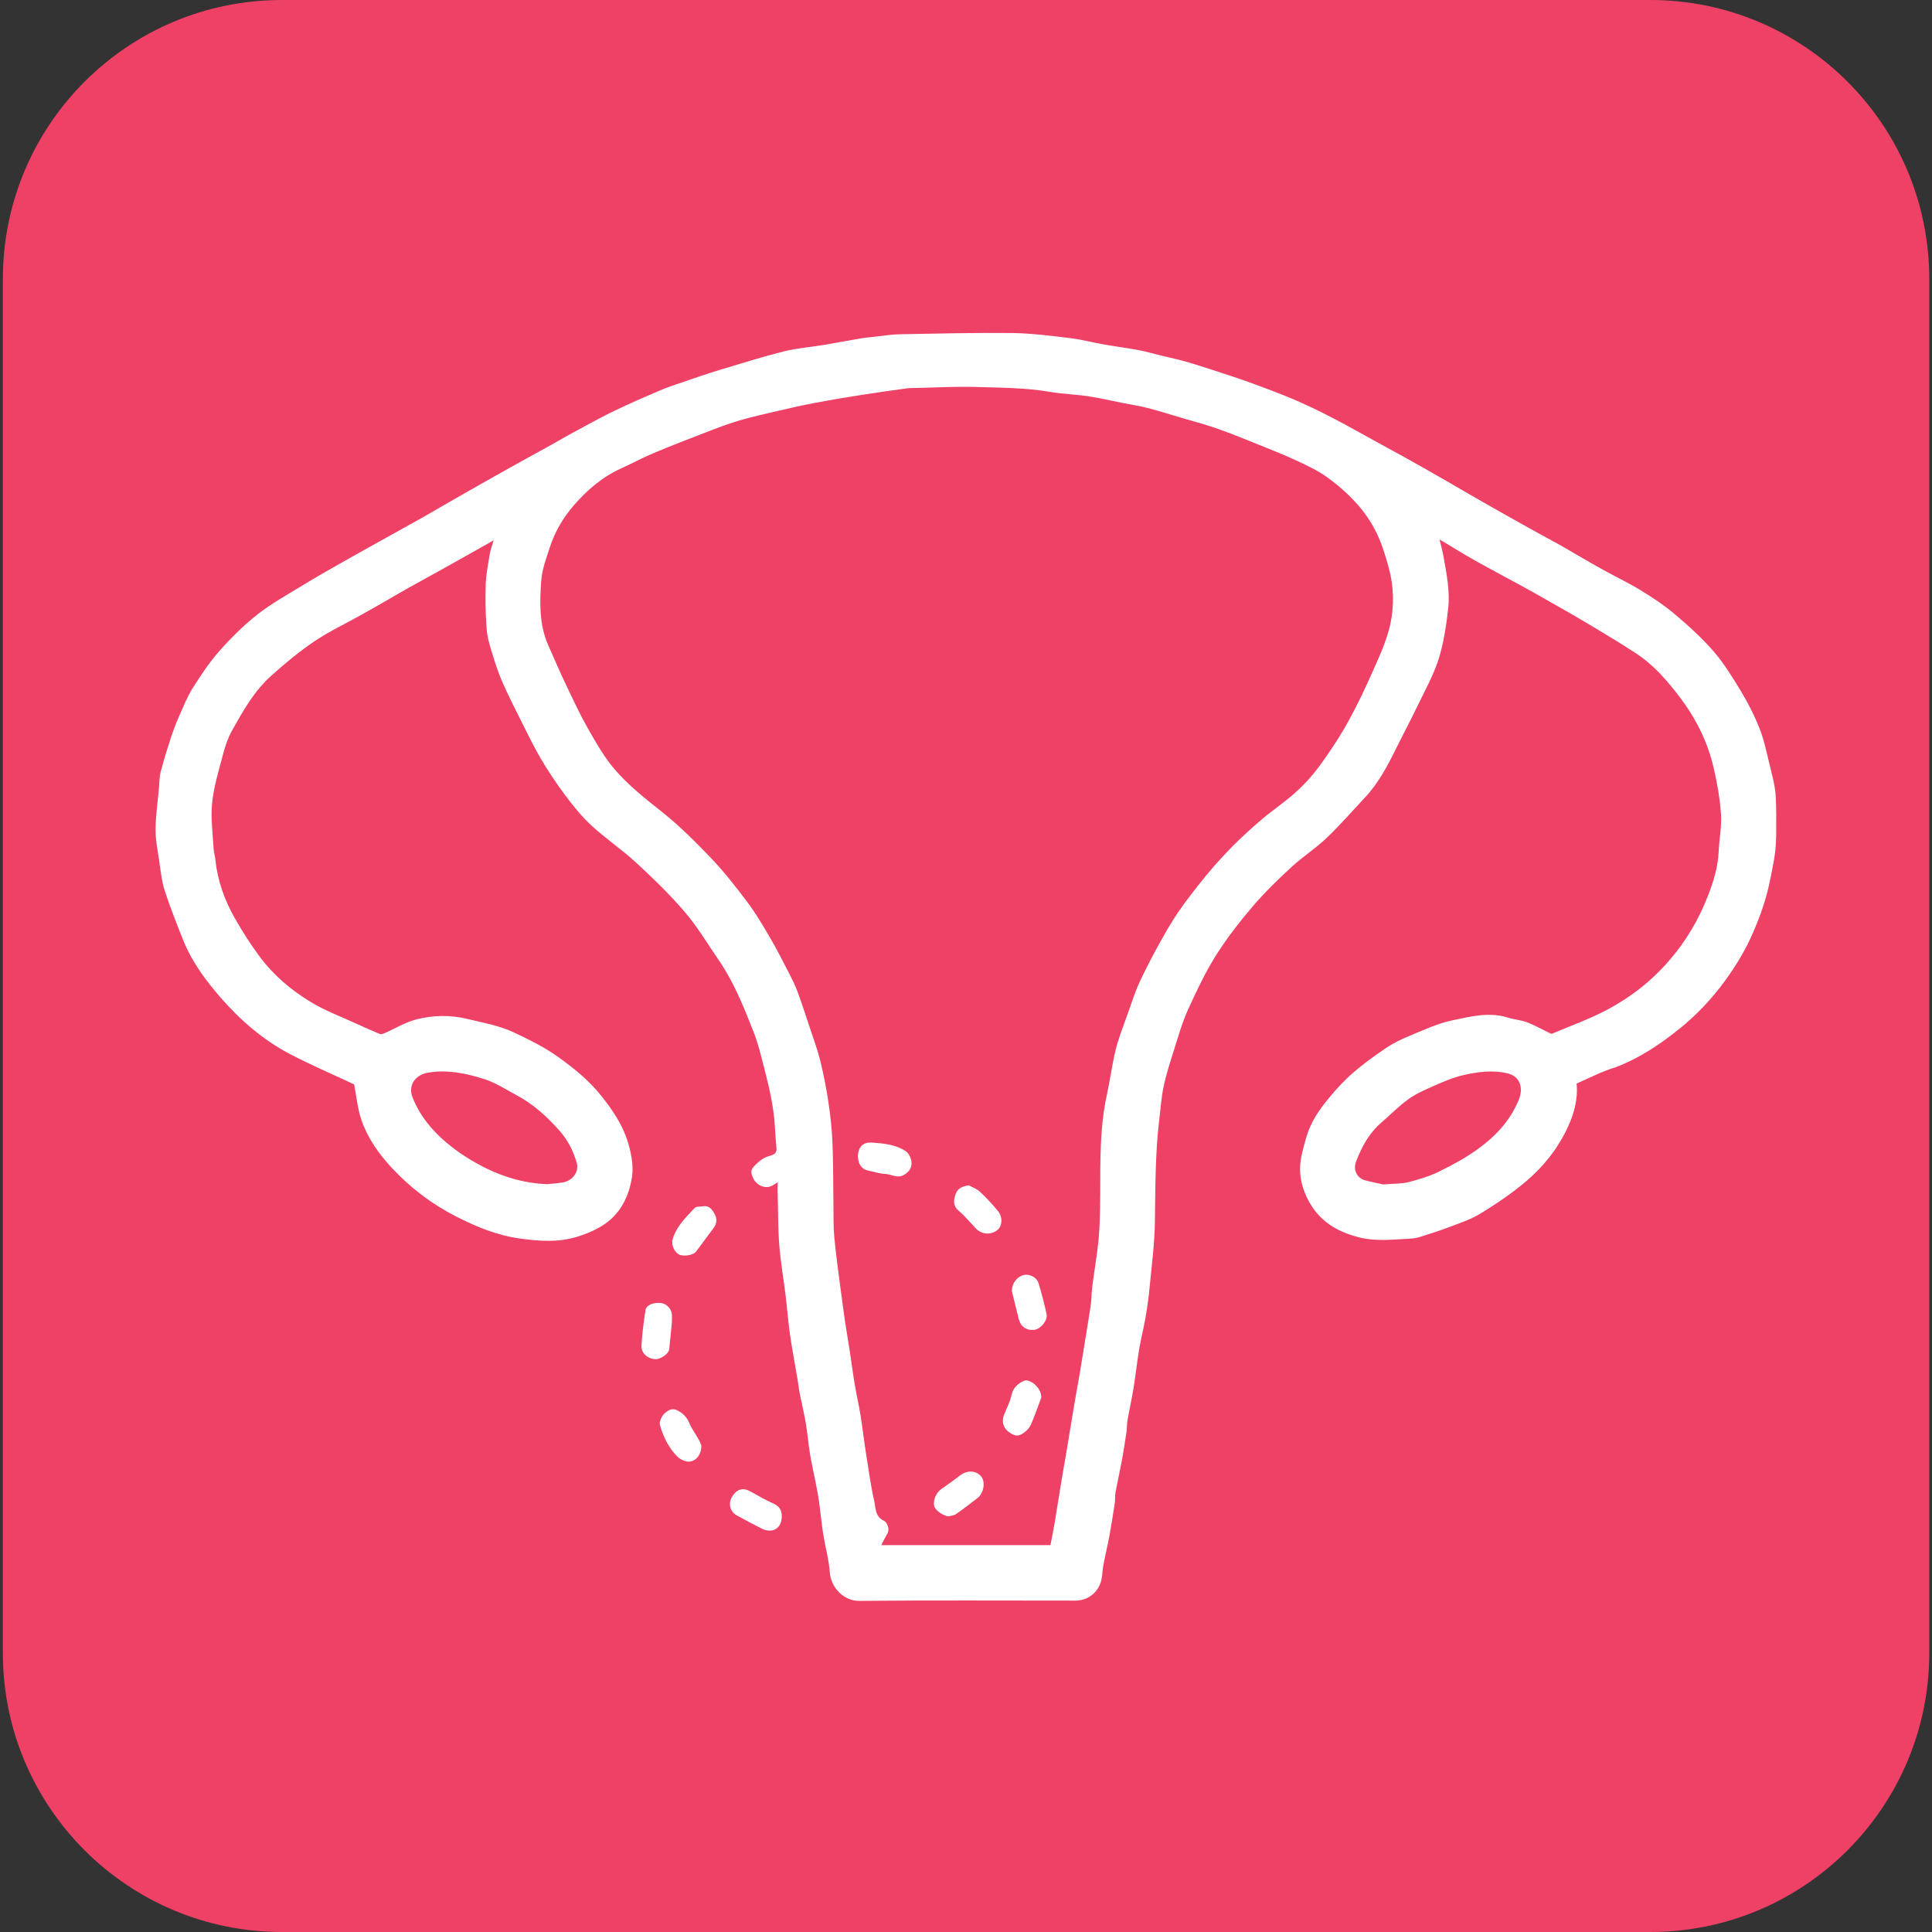<?xml version="1.0" encoding="utf-8"?>
<!-- Generator: Adobe Illustrator 24.3.0, SVG Export Plug-In . SVG Version: 6.00 Build 0)  -->
<svg version="1.1" id="Layer_1" xmlns="http://www.w3.org/2000/svg" xmlns:xlink="http://www.w3.org/1999/xlink" x="0px" y="0px"
	 viewBox="0 0 141.73 141.73" style="enable-background:new 0 0 141.73 141.73;" xml:space="preserve">
<rect x="0" y="0" width="141.73" height="141.73" fill="#333333" stroke="none"/>
<style type="text/css">
	.st0{fill:#EF4166;}
	.st1{fill:#FFFFFF;}
</style>
<g>
	<path class="st0" d="M121.06,141.73H20.68c-11.3,0-20.47-9.16-20.47-20.47V20.47C0.21,9.16,9.37,0,20.68,0h100.38
		c11.3,0,20.47,9.16,20.47,20.47v100.8C141.52,132.57,132.36,141.73,121.06,141.73z"/>
	<g>
		<path class="st1" d="M115.66,79.49c0.11,1.16-0.2,2.26-0.69,3.29c-0.72,1.52-1.76,2.82-3.04,3.9c-1.02,0.86-2.14,1.62-3.28,2.32
			c-0.69,0.43-1.49,0.7-2.26,0.99c-0.76,0.29-1.54,0.54-2.32,0.78c-0.26,0.08-0.54,0.09-0.81,0.11c-1.19,0.06-2.4,0.19-3.57-0.11
			c-1.4-0.36-2.65-1.01-3.47-2.3c-0.54-0.84-0.85-1.77-0.85-2.74c0.01-0.79,0.26-1.59,0.48-2.36c0.31-1.07,0.94-1.98,1.64-2.82
			c0.54-0.66,1.13-1.3,1.78-1.86c0.76-0.66,1.58-1.25,2.41-1.81c0.55-0.37,1.16-0.66,1.77-0.91c1.02-0.42,2.03-0.9,3.1-1.12
			c1.32-0.27,2.68-0.64,4.06-0.2c0.46,0.15,0.95,0.17,1.4,0.34c0.54,0.2,1.06,0.5,1.58,0.75c0.09,0.04,0.2,0.12,0.27,0.09
			c1.35-0.57,2.74-1.07,4.03-1.75c1.75-0.93,3.29-2.13,4.6-3.66c1.22-1.42,2.14-2.99,2.81-4.72c0.4-1.03,0.73-2.1,0.78-3.23
			c0.04-0.92,0.23-1.84,0.17-2.75c-0.08-1.14-0.28-2.29-0.54-3.4c-0.44-1.91-1.31-3.63-2.5-5.2c-0.94-1.23-1.93-2.38-3.24-3.22
			c-0.97-0.63-1.96-1.24-2.95-1.83c-1.46-0.87-2.94-1.72-4.42-2.55c-1.47-0.82-2.96-1.6-4.43-2.42c-0.82-0.46-1.61-0.96-2.57-1.53
			c0.12,0.5,0.23,0.86,0.29,1.24c0.23,1.29,0.5,2.59,0.34,3.9c-0.14,1.23-0.33,2.48-0.7,3.66c-0.38,1.18-1,2.29-1.54,3.41
			c-0.5,1.04-1.05,2.07-1.56,3.1c-0.64,1.3-1.31,2.58-2.32,3.65c-0.93,0.99-1.83,2.03-2.82,2.97c-0.79,0.75-1.73,1.35-2.53,2.09
			c-1,0.92-1.98,1.87-2.86,2.9c-0.97,1.14-1.9,2.33-2.7,3.6c-0.79,1.26-1.43,2.62-2.05,3.98c-0.43,0.95-0.71,1.96-1.03,2.96
			c-0.28,0.89-0.57,1.78-0.76,2.69c-0.17,0.8-0.22,1.62-0.32,2.43c-0.3,2.49-0.28,5-0.32,7.5c-0.02,1.58-0.23,3.16-0.38,4.73
			c-0.07,0.75-0.17,1.5-0.3,2.24c-0.13,0.78-0.34,1.56-0.47,2.34c-0.16,0.95-0.26,1.91-0.41,2.85c-0.13,0.8-0.31,1.59-0.45,2.39
			c-0.05,0.27-0.03,0.55-0.07,0.82c-0.11,0.74-0.22,1.49-0.36,2.22c-0.14,0.75-0.31,1.5-0.45,2.25c-0.05,0.25-0.01,0.52-0.05,0.78
			c-0.12,0.77-0.24,1.55-0.38,2.32c-0.14,0.75-0.32,1.49-0.46,2.24c-0.06,0.31-0.07,0.64-0.12,0.96c-0.17,0.96-0.96,1.63-1.92,1.63
			c-5.29,0-10.57-0.03-15.86,0.02c-1.14,0.01-2.09-0.96-2.17-2.12c-0.06-0.85-0.29-1.69-0.44-2.54c-0.05-0.28-0.09-0.57-0.13-0.86
			c-0.1-0.76-0.17-1.53-0.3-2.29c-0.17-0.97-0.4-1.94-0.57-2.91c-0.13-0.77-0.19-1.56-0.32-2.33c-0.13-0.75-0.31-1.5-0.46-2.24
			c-0.05-0.27-0.07-0.54-0.12-0.81c-0.19-1.15-0.41-2.3-0.58-3.45c-0.13-0.92-0.2-1.86-0.31-2.78c-0.15-1.24-0.37-2.48-0.47-3.73
			c-0.1-1.23-0.08-2.47-0.12-3.71c-0.01-0.29,0-0.57,0-0.94c-0.16,0.1-0.23,0.14-0.3,0.19c-0.53,0.36-1.21,0.09-1.49-0.47
			c-0.16-0.34-0.22-0.6,0.03-0.86c0.2-0.22,0.43-0.42,0.68-0.59c0.2-0.13,0.44-0.18,0.66-0.26c0.24-0.09,0.36-0.23,0.33-0.52
			c-0.09-0.88-0.1-1.78-0.22-2.65c-0.12-0.87-0.3-1.73-0.52-2.58c-0.29-1.13-0.54-2.29-0.97-3.37c-0.7-1.77-1.41-3.56-2.5-5.15
			c-0.82-1.19-1.56-2.45-2.5-3.55c-1.11-1.3-2.35-2.5-3.61-3.66c-1.03-0.95-2.21-1.74-3.24-2.69c-0.73-0.67-1.36-1.46-1.96-2.26
			c-0.65-0.87-1.26-1.79-1.81-2.73c-0.52-0.89-0.96-1.82-1.43-2.75c-0.46-0.92-0.93-1.84-1.34-2.78c-0.29-0.65-0.51-1.33-0.72-2.01
			c-0.19-0.62-0.39-1.25-0.44-1.89c-0.09-1.09-0.1-2.2-0.07-3.29c0.03-0.75,0.18-1.49,0.3-2.23c0.05-0.29,0.16-0.57,0.28-0.99
			c-1.21,0.68-2.28,1.29-3.36,1.89c-1.01,0.57-2.04,1.12-3.05,1.69c-1.09,0.62-2.17,1.26-3.27,1.87c-1.17,0.66-2.39,1.23-3.5,1.98
			c-1.1,0.74-2.12,1.6-3.11,2.48c-1.26,1.12-2.08,2.58-2.89,4.03c-0.34,0.6-0.55,1.28-0.72,1.95c-0.3,1.12-0.64,2.25-0.75,3.39
			c-0.11,1.1,0.05,2.23,0.11,3.35c0.01,0.27,0.11,0.54,0.13,0.81c0.16,1.53,0.67,2.94,1.42,4.27c0.55,0.97,1.15,1.91,1.81,2.8
			c1.02,1.38,2.32,2.48,3.77,3.36c1.02,0.62,2.15,1.04,3.24,1.54c0.61,0.28,1.22,0.55,1.84,0.81c0.08,0.03,0.21-0.02,0.31-0.06
			c0.79-0.34,1.54-0.81,2.36-1.02c1.24-0.31,2.51-0.34,3.78-0.02c1.13,0.27,2.27,0.47,3.33,0.96c1.17,0.55,2.33,1.12,3.39,1.89
			c1.14,0.83,2.22,1.71,3.1,2.83c0.83,1.05,1.56,2.14,1.94,3.44c0.27,0.91,0.42,1.86,0.22,2.78c-0.26,1.24-0.83,2.35-1.91,3.11
			c-0.59,0.41-1.24,0.69-1.94,0.92c-1.44,0.47-2.87,0.37-4.3,0.17c-1.68-0.23-3.22-0.86-4.72-1.63c-1.78-0.91-3.34-2.1-4.7-3.56
			c-0.95-1.02-1.76-2.17-2.22-3.49c-0.29-0.84-0.37-1.75-0.54-2.63c-1.51-0.71-3.12-1.4-4.68-2.21c-1.98-1.03-3.66-2.49-5.11-4.15
			c-1.1-1.27-2.12-2.63-2.75-4.22c-0.48-1.21-0.96-2.41-1.36-3.64c-0.22-0.69-0.29-1.43-0.4-2.16c-0.11-0.77-0.27-1.54-0.27-2.31
			c0.01-1.02,0.16-2.03,0.25-3.05c0.04-0.4,0.03-0.82,0.13-1.2c0.22-0.84,0.48-1.68,0.75-2.51c0.18-0.54,0.38-1.07,0.61-1.59
			c0.31-0.69,0.59-1.41,0.99-2.04c0.6-0.94,1.22-1.89,1.96-2.72c0.85-0.96,1.78-1.88,2.78-2.67c1.02-0.8,2.17-1.44,3.29-2.12
			c1.06-0.65,2.14-1.26,3.22-1.87c1.17-0.66,2.34-1.31,3.51-1.96c0.73-0.41,1.46-0.81,2.19-1.22c0.94-0.54,1.88-1.09,2.83-1.63
			c0.99-0.56,1.98-1.13,2.97-1.68c1.17-0.66,2.34-1.3,3.52-1.95c0.73-0.41,1.45-0.83,2.19-1.22c0.84-0.45,1.67-0.91,2.53-1.32
			c1.06-0.51,2.14-0.98,3.22-1.44c0.55-0.24,1.12-0.43,1.69-0.62c0.92-0.32,1.85-0.64,2.78-0.92c1.56-0.47,3.12-0.96,4.71-1.36
			c0.98-0.24,1.99-0.31,2.99-0.48c0.85-0.14,1.69-0.31,2.54-0.45c0.35-0.06,0.7-0.1,1.05-0.13c0.64-0.07,1.28-0.18,1.92-0.19
			c2.74-0.05,5.49-0.12,8.23-0.09c1.43,0.02,2.86,0.21,4.29,0.38c0.82,0.1,1.62,0.32,2.44,0.46c0.85,0.15,1.71,0.26,2.56,0.42
			c0.54,0.1,1.08,0.26,1.61,0.39c0.66,0.16,1.33,0.3,1.98,0.49c1.07,0.32,2.13,0.67,3.19,1.02c0.61,0.2,1.23,0.42,1.83,0.64
			c0.9,0.34,1.81,0.67,2.7,1.05c0.93,0.4,1.86,0.84,2.76,1.31c1.04,0.53,2.05,1.11,3.08,1.67c0.79,0.43,1.57,0.86,2.35,1.29
			c0.96,0.54,1.93,1.08,2.88,1.63c0.91,0.52,1.81,1.06,2.73,1.58c1.17,0.67,2.35,1.33,3.53,1.99c0.78,0.44,1.57,0.85,2.35,1.29
			c0.97,0.55,1.92,1.13,2.9,1.67c0.96,0.54,1.96,1.01,2.9,1.58c0.86,0.53,1.72,1.09,2.49,1.74c1.02,0.86,2.02,1.76,2.89,2.77
			c0.78,0.9,1.4,1.93,2.02,2.95c0.51,0.85,0.97,1.75,1.33,2.67c0.33,0.82,0.51,1.71,0.72,2.57c0.18,0.74,0.39,1.48,0.46,2.23
			c0.08,1.02,0.04,2.05,0.05,3.07c0,0.08-0.01,0.16-0.01,0.25c-0.01,1.06-0.25,2.08-0.46,3.12c-0.26,1.29-0.69,2.5-1.2,3.69
			c-0.55,1.29-1.26,2.47-2.08,3.59c-0.95,1.31-2.06,2.49-3.31,3.5c-1.45,1.17-3,2.21-4.77,2.87
			C117.54,78.59,116.63,79.06,115.66,79.49z M77.06,113.35c0.11-0.57,0.22-1.1,0.31-1.64c0.17-1.03,0.33-2.06,0.5-3.08
			c0.12-0.74,0.26-1.48,0.38-2.22c0.17-1.01,0.33-2.02,0.5-3.03c0.12-0.74,0.26-1.48,0.39-2.22c0.18-1.06,0.35-2.12,0.52-3.17
			c0.12-0.76,0.25-1.51,0.36-2.27c0.06-0.45,0.05-0.9,0.11-1.35c0.15-1.18,0.36-2.34,0.47-3.52c0.09-1.06,0.1-2.13,0.11-3.19
			c0.01-2.46-0.04-4.92,0.49-7.35c0.24-1.1,0.38-2.23,0.65-3.32c0.21-0.84,0.53-1.64,0.82-2.46c0.32-0.89,0.6-1.8,1-2.64
			c0.6-1.26,1.26-2.49,1.96-3.7c0.51-0.88,1.09-1.72,1.71-2.52c0.76-1,1.55-1.97,2.41-2.89c0.83-0.9,1.73-1.74,2.66-2.54
			c0.84-0.74,1.79-1.35,2.62-2.1c0.64-0.57,1.23-1.22,1.74-1.91c0.75-1.03,1.47-2.1,2.09-3.22c0.7-1.26,1.32-2.57,1.9-3.89
			c0.48-1.08,0.98-2.18,1.23-3.32c0.3-1.37,0.26-2.8-0.12-4.18c-0.24-0.85-0.49-1.72-0.88-2.51c-0.37-0.76-0.86-1.5-1.43-2.13
			c-0.65-0.73-1.4-1.39-2.19-1.96c-0.69-0.5-1.48-0.87-2.26-1.23c-0.83-0.39-1.69-0.73-2.55-1.08c-1.1-0.44-2.19-0.89-3.3-1.28
			c-0.79-0.28-1.61-0.49-2.42-0.73c-0.85-0.25-1.7-0.52-2.57-0.75c-0.6-0.16-1.21-0.25-1.82-0.37c-0.87-0.17-1.74-0.38-2.62-0.51
			c-0.92-0.14-1.86-0.16-2.78-0.32c-1.78-0.3-3.58-0.31-5.37-0.36c-1.63-0.05-3.26,0.05-4.89,0.08c-0.07,0-0.13,0-0.2,0.01
			c-1.13,0.16-2.25,0.31-3.38,0.49c-1.15,0.18-2.3,0.37-3.44,0.59c-0.92,0.17-1.83,0.38-2.73,0.59c-0.94,0.22-1.89,0.43-2.82,0.7
			c-0.84,0.25-1.65,0.56-2.47,0.88c-1.29,0.5-2.58,0.99-3.85,1.53c-0.79,0.33-1.55,0.75-2.33,1.1c-1.39,0.63-2.53,1.61-3.5,2.74
			c-0.74,0.86-1.34,1.86-1.7,2.95c-0.28,0.85-0.61,1.71-0.67,2.58c-0.11,1.59-0.15,3.2,0.52,4.71c0.45,1.02,0.89,2.04,1.37,3.04
			c0.51,1.07,1.02,2.16,1.61,3.19c0.57,0.99,1.15,2.01,1.89,2.87c1,1.16,2.21,2.12,3.42,3.08c1.33,1.05,2.53,2.26,3.7,3.48
			c0.95,1,1.8,2.1,2.63,3.2c0.6,0.8,1.11,1.66,1.61,2.52c0.49,0.83,0.93,1.7,1.37,2.55c0.24,0.47,0.49,0.95,0.67,1.44
			c0.34,0.91,0.63,1.83,0.94,2.75c0.26,0.79,0.55,1.57,0.75,2.38c0.24,0.99,0.44,1.99,0.59,3c0.15,1,0.26,2.02,0.3,3.03
			c0.06,1.53,0.05,3.06,0.07,4.58c0.01,0.76-0.01,1.53,0.06,2.28c0.12,1.29,0.3,2.58,0.47,3.87c0.11,0.83,0.22,1.65,0.34,2.47
			c0.11,0.71,0.23,1.42,0.34,2.13c0.12,0.76,0.21,1.52,0.34,2.28c0.13,0.79,0.31,1.57,0.44,2.35c0.15,0.95,0.26,1.91,0.41,2.86
			c0.18,1.15,0.34,2.31,0.6,3.45c0.11,0.5,0.04,1.1,0.7,1.42c0.21,0.1,0.49,0.59,0.22,1.01c-0.14,0.23-0.26,0.48-0.41,0.78
			C68.85,113.35,72.93,113.35,77.06,113.35z M40.16,86.87c0.3-0.03,0.7-0.06,1.1-0.12c0.72-0.11,1.24-0.77,1.05-1.44
			c-0.25-0.88-0.67-1.7-1.28-2.38c-0.89-1-1.88-1.91-3.07-2.55c-0.83-0.45-1.64-0.98-2.53-1.25c-1.3-0.4-2.63-0.68-4.03-0.44
			c-0.94,0.16-1.49,0.93-1.13,1.83c0.53,1.33,1.41,2.4,2.49,3.31c0.88,0.74,1.85,1.35,2.89,1.87C37.05,86.38,38.5,86.81,40.16,86.87
			z M101.47,86.89c0.8-0.07,1.35-0.04,1.86-0.17c0.77-0.2,1.54-0.43,2.25-0.78c1-0.49,1.99-1.03,2.88-1.68
			c1.28-0.93,2.34-2.07,2.96-3.59c0.35-0.87,0.09-1.7-0.8-1.92c-1.11-0.28-2.22-0.12-3.31,0.13c-0.77,0.18-1.51,0.51-2.24,0.83
			c-0.61,0.27-1.23,0.55-1.77,0.94c-0.69,0.5-1.29,1.12-1.94,1.68c-0.92,0.78-1.47,1.8-1.89,2.91c-0.21,0.55,0.06,1.15,0.61,1.33
			C100.63,86.72,101.17,86.82,101.47,86.89z"/>
		<path class="st1" d="M49.29,97c-0.06,0.58-0.12,1.29-0.2,1.99c-0.04,0.34-0.67,0.75-1.04,0.72c-0.54-0.04-1.02-0.44-0.99-0.98
			c0.04-0.87,0.16-1.75,0.29-2.61c0.06-0.39,0.58-0.59,1.15-0.53c0.39,0.04,0.77,0.44,0.79,0.84C49.3,96.58,49.29,96.73,49.29,97z"
			/>
		<path class="st1" d="M51.45,106.05c0.01,0.59-0.32,1.09-0.84,1.17c-0.28,0.04-0.69-0.14-0.91-0.36c-0.65-0.64-1.04-1.46-1.29-2.32
			c-0.07-0.25,0.15-0.7,0.37-0.88c0.21-0.17,0.5-0.42,0.94-0.18c0.43,0.23,0.68,0.51,0.86,0.94c0.18,0.42,0.46,0.79,0.68,1.19
			C51.36,105.78,51.42,105.98,51.45,106.05z"/>
		<path class="st1" d="M57.35,111.24c0,0.89-0.69,1.3-1.5,0.88c-0.62-0.31-1.23-0.63-1.83-0.97c-0.48-0.27-0.61-0.88-0.31-1.36
			c0.34-0.56,0.8-0.68,1.34-0.38c0.55,0.31,1.11,0.63,1.69,0.89C57.16,110.49,57.36,110.78,57.35,111.24z"/>
		<path class="st1" d="M51.51,88.5c0.52-0.11,0.76,0.25,0.94,0.61c0.17,0.33,0.13,0.67-0.11,0.99c-0.44,0.57-0.85,1.16-1.29,1.73
			c-0.21,0.27-0.97,0.37-1.27,0.18c-0.36-0.22-0.55-0.75-0.43-1.13c0.29-0.93,0.97-1.59,1.61-2.26
			C51.07,88.49,51.33,88.53,51.51,88.5z"/>
		<path class="st1" d="M74.23,94.72c0-0.62,0.42-1.09,0.89-1.19c0.42-0.09,0.94,0.18,1.07,0.61c0.22,0.75,0.43,1.51,0.59,2.28
			c0.09,0.44-0.44,1.07-0.88,1.13c-0.62,0.08-1.04-0.24-1.18-0.84C74.55,95.99,74.36,95.27,74.23,94.72z"/>
		<path class="st1" d="M76.39,102.51c-0.19,0.53-0.43,1.2-0.7,1.86c-0.09,0.22-0.23,0.45-0.41,0.6c-0.5,0.44-0.81,0.44-1.31,0.05
			c-0.4-0.31-0.5-0.79-0.3-1.27c0.2-0.47,0.43-0.93,0.54-1.43c0.12-0.54,0.48-0.83,0.92-1.03C75.5,101.13,76.38,101.73,76.39,102.51
			z"/>
		<path class="st1" d="M69.57,111.24c-0.37-0.04-0.94-0.43-1.03-0.73c-0.12-0.42,0.12-1,0.53-1.29c0.47-0.32,0.93-0.65,1.38-1
			c0.52-0.39,1.2-0.35,1.55,0.12c0.31,0.43,0.15,1.23-0.32,1.58c-0.51,0.38-1,0.78-1.53,1.14C70,111.18,69.77,111.19,69.57,111.24z"
			/>
		<path class="st1" d="M62.94,84.85c0-0.69,0.35-1.08,1.04-1.03c0.85,0.06,1.73,0.14,2.46,0.63c0.24,0.16,0.42,0.55,0.43,0.85
			c0.02,0.34-0.16,0.66-0.54,0.88c-0.51,0.3-0.92-0.04-1.38-0.06c-0.44-0.02-0.87-0.17-1.31-0.26
			C63.23,85.78,62.94,85.37,62.94,84.85z"/>
		<path class="st1" d="M71.09,86.96c0.26,0.15,0.56,0.25,0.78,0.45c0.47,0.44,0.92,0.92,1.33,1.42c0.38,0.45,0.33,1.13-0.05,1.42
			c-0.49,0.37-1.14,0.31-1.56-0.13c-0.42-0.44-0.81-0.92-1.27-1.31c-0.43-0.36-0.36-0.77-0.23-1.17
			C70.22,87.21,70.57,87.01,71.09,86.96z"/>
	</g>
</g>
</svg>
